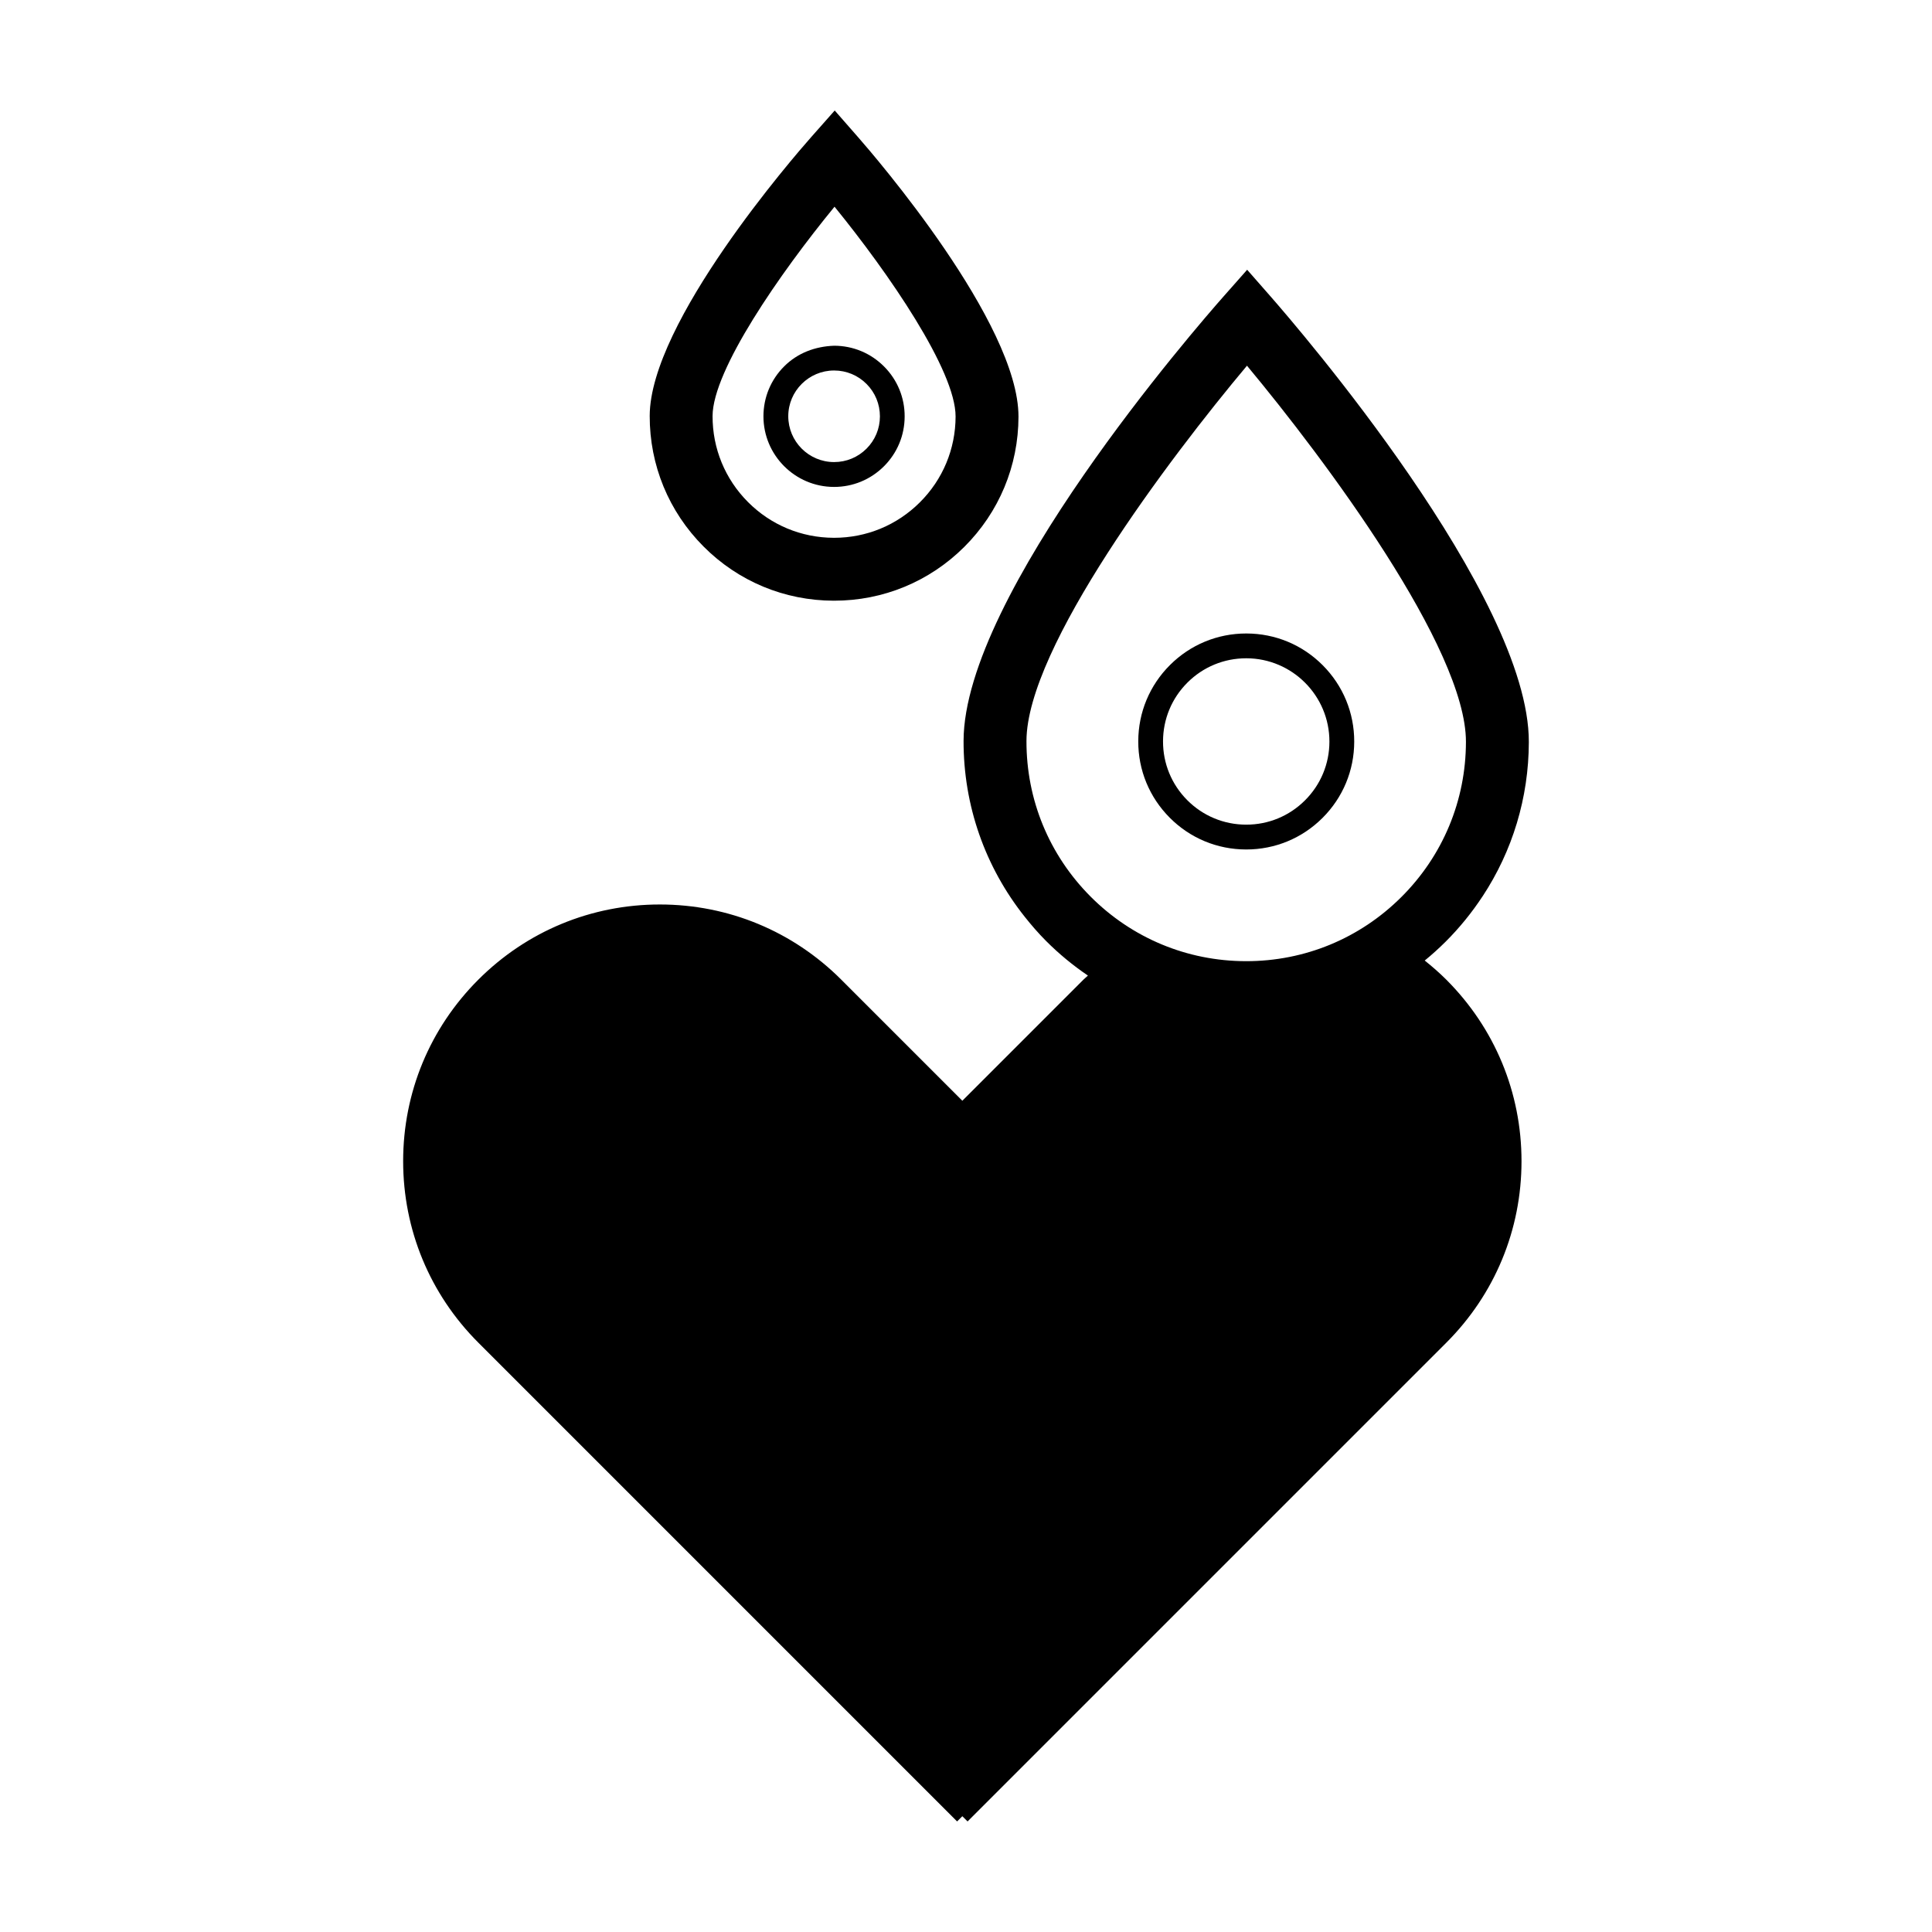 <?xml version="1.0" encoding="UTF-8"?>
<!-- Uploaded to: ICON Repo, www.iconrepo.com, Generator: ICON Repo Mixer Tools -->
<svg fill="#000000" width="800px" height="800px" version="1.1" viewBox="144 144 512 512" xmlns="http://www.w3.org/2000/svg">
 <g>
  <path d="m536.88 381.57c7.945-12.055 12.246-26.152 12.277-40.926 0.082-38.789-61.398-110.04-68.406-118.04l-6.242-7.117-6.266 7.09c-7.043 7.965-68.805 78.969-68.887 117.75-0.031 17.148 5.699 33.414 16.219 46.645 1.754 2.203 3.598 4.344 5.613 6.363 3.441 3.457 7.176 6.523 11.125 9.203-0.387 0.371-0.812 0.699-1.195 1.082l-32.086 32.086-32.086-32.086c-12.844-12.848-29.922-19.922-48.09-19.922s-35.246 7.078-48.094 19.926c-12.848 12.844-19.922 29.926-19.922 48.094 0 18.168 7.074 35.246 19.922 48.094l126.88 126.89 1.387-1.387 1.387 1.387 126.88-126.88c12.848-12.848 19.922-29.926 19.922-48.094s-7.074-35.246-19.922-48.094c-1.82-1.82-3.742-3.492-5.727-5.078 1.914-1.562 3.758-3.231 5.531-4.992 3.711-3.699 6.961-7.723 9.777-11.996zm-21.531 0.18c-10.992 10.949-25.578 16.973-41.086 16.973h-0.125c-15.551-0.035-30.168-6.121-41.145-17.141-10.973-11.023-17.004-25.66-16.969-41.211 0.047-24.762 37.75-74.801 58.438-99.457 20.586 24.73 58.078 74.91 58.027 99.695-0.027 15.559-6.117 30.168-17.141 41.141z"/>
  <path d="m474.32 311.88h-0.055c-7.621 0-14.793 2.961-20.191 8.344-5.414 5.391-8.41 12.574-8.422 20.219-0.02 7.644 2.941 14.836 8.34 20.254 5.391 5.422 12.574 8.41 20.223 8.422h0.055c7.621 0 14.793-2.961 20.191-8.344 5.414-5.391 8.41-12.574 8.422-20.219 0.02-7.644-2.949-14.836-8.34-20.254-5.398-5.422-12.574-8.41-20.223-8.422zm15.5 44.238c-4.16 4.144-9.688 6.43-15.559 6.422h-0.047c-5.883-0.012-11.422-2.316-15.578-6.488-4.152-4.172-6.438-9.715-6.422-15.602 0.016-5.891 2.316-11.426 6.488-15.578 4.16-4.144 9.688-6.422 15.559-6.422h0.047c12.152 0.023 22.027 9.934 22 22.098-0.008 5.887-2.316 11.418-6.488 15.57z"/>
  <path d="m364.94 303.19h0.109c13.008 0 25.246-5.055 34.477-14.238 9.25-9.211 14.359-21.473 14.383-34.52 0.047-24.812-38.109-69.062-42.461-74.023l-6.238-7.125-6.269 7.086c-4.375 4.949-42.715 49.035-42.762 73.852-0.023 13.047 5.031 25.332 14.242 34.582 9.203 9.254 21.465 14.355 34.52 14.387zm0.219-104.41c14.379 17.66 32.109 43.434 32.082 55.609-0.02 8.602-3.379 16.676-9.477 22.746-6.074 6.055-14.141 9.387-22.723 9.387h-0.066c-8.605-0.02-16.688-3.387-22.754-9.477-6.07-6.09-9.402-14.188-9.383-22.789 0.031-12.152 17.871-37.867 32.32-55.477z"/>
  <path d="m365 273.04h0.039c4.984 0 9.668-1.934 13.203-5.457 3.543-3.527 5.492-8.219 5.5-13.215 0.016-4.996-1.926-9.699-5.453-13.238-3.531-3.543-8.223-5.496-13.215-5.508-5.062 0.176-9.703 1.926-13.246 5.457-3.543 3.527-5.496 8.219-5.508 13.219-0.012 10.309 8.367 18.723 18.68 18.742zm0.039-30.855h0.031c3.238 0.004 6.289 1.273 8.574 3.57 2.293 2.297 3.543 5.352 3.543 8.59-0.004 3.246-1.273 6.289-3.57 8.574-2.293 2.281-5.332 3.535-8.566 3.535h-0.031c-6.695-0.012-12.133-5.473-12.121-12.168 0.008-6.668 5.457-12.102 12.141-12.102z"/>
 </g>
</svg>